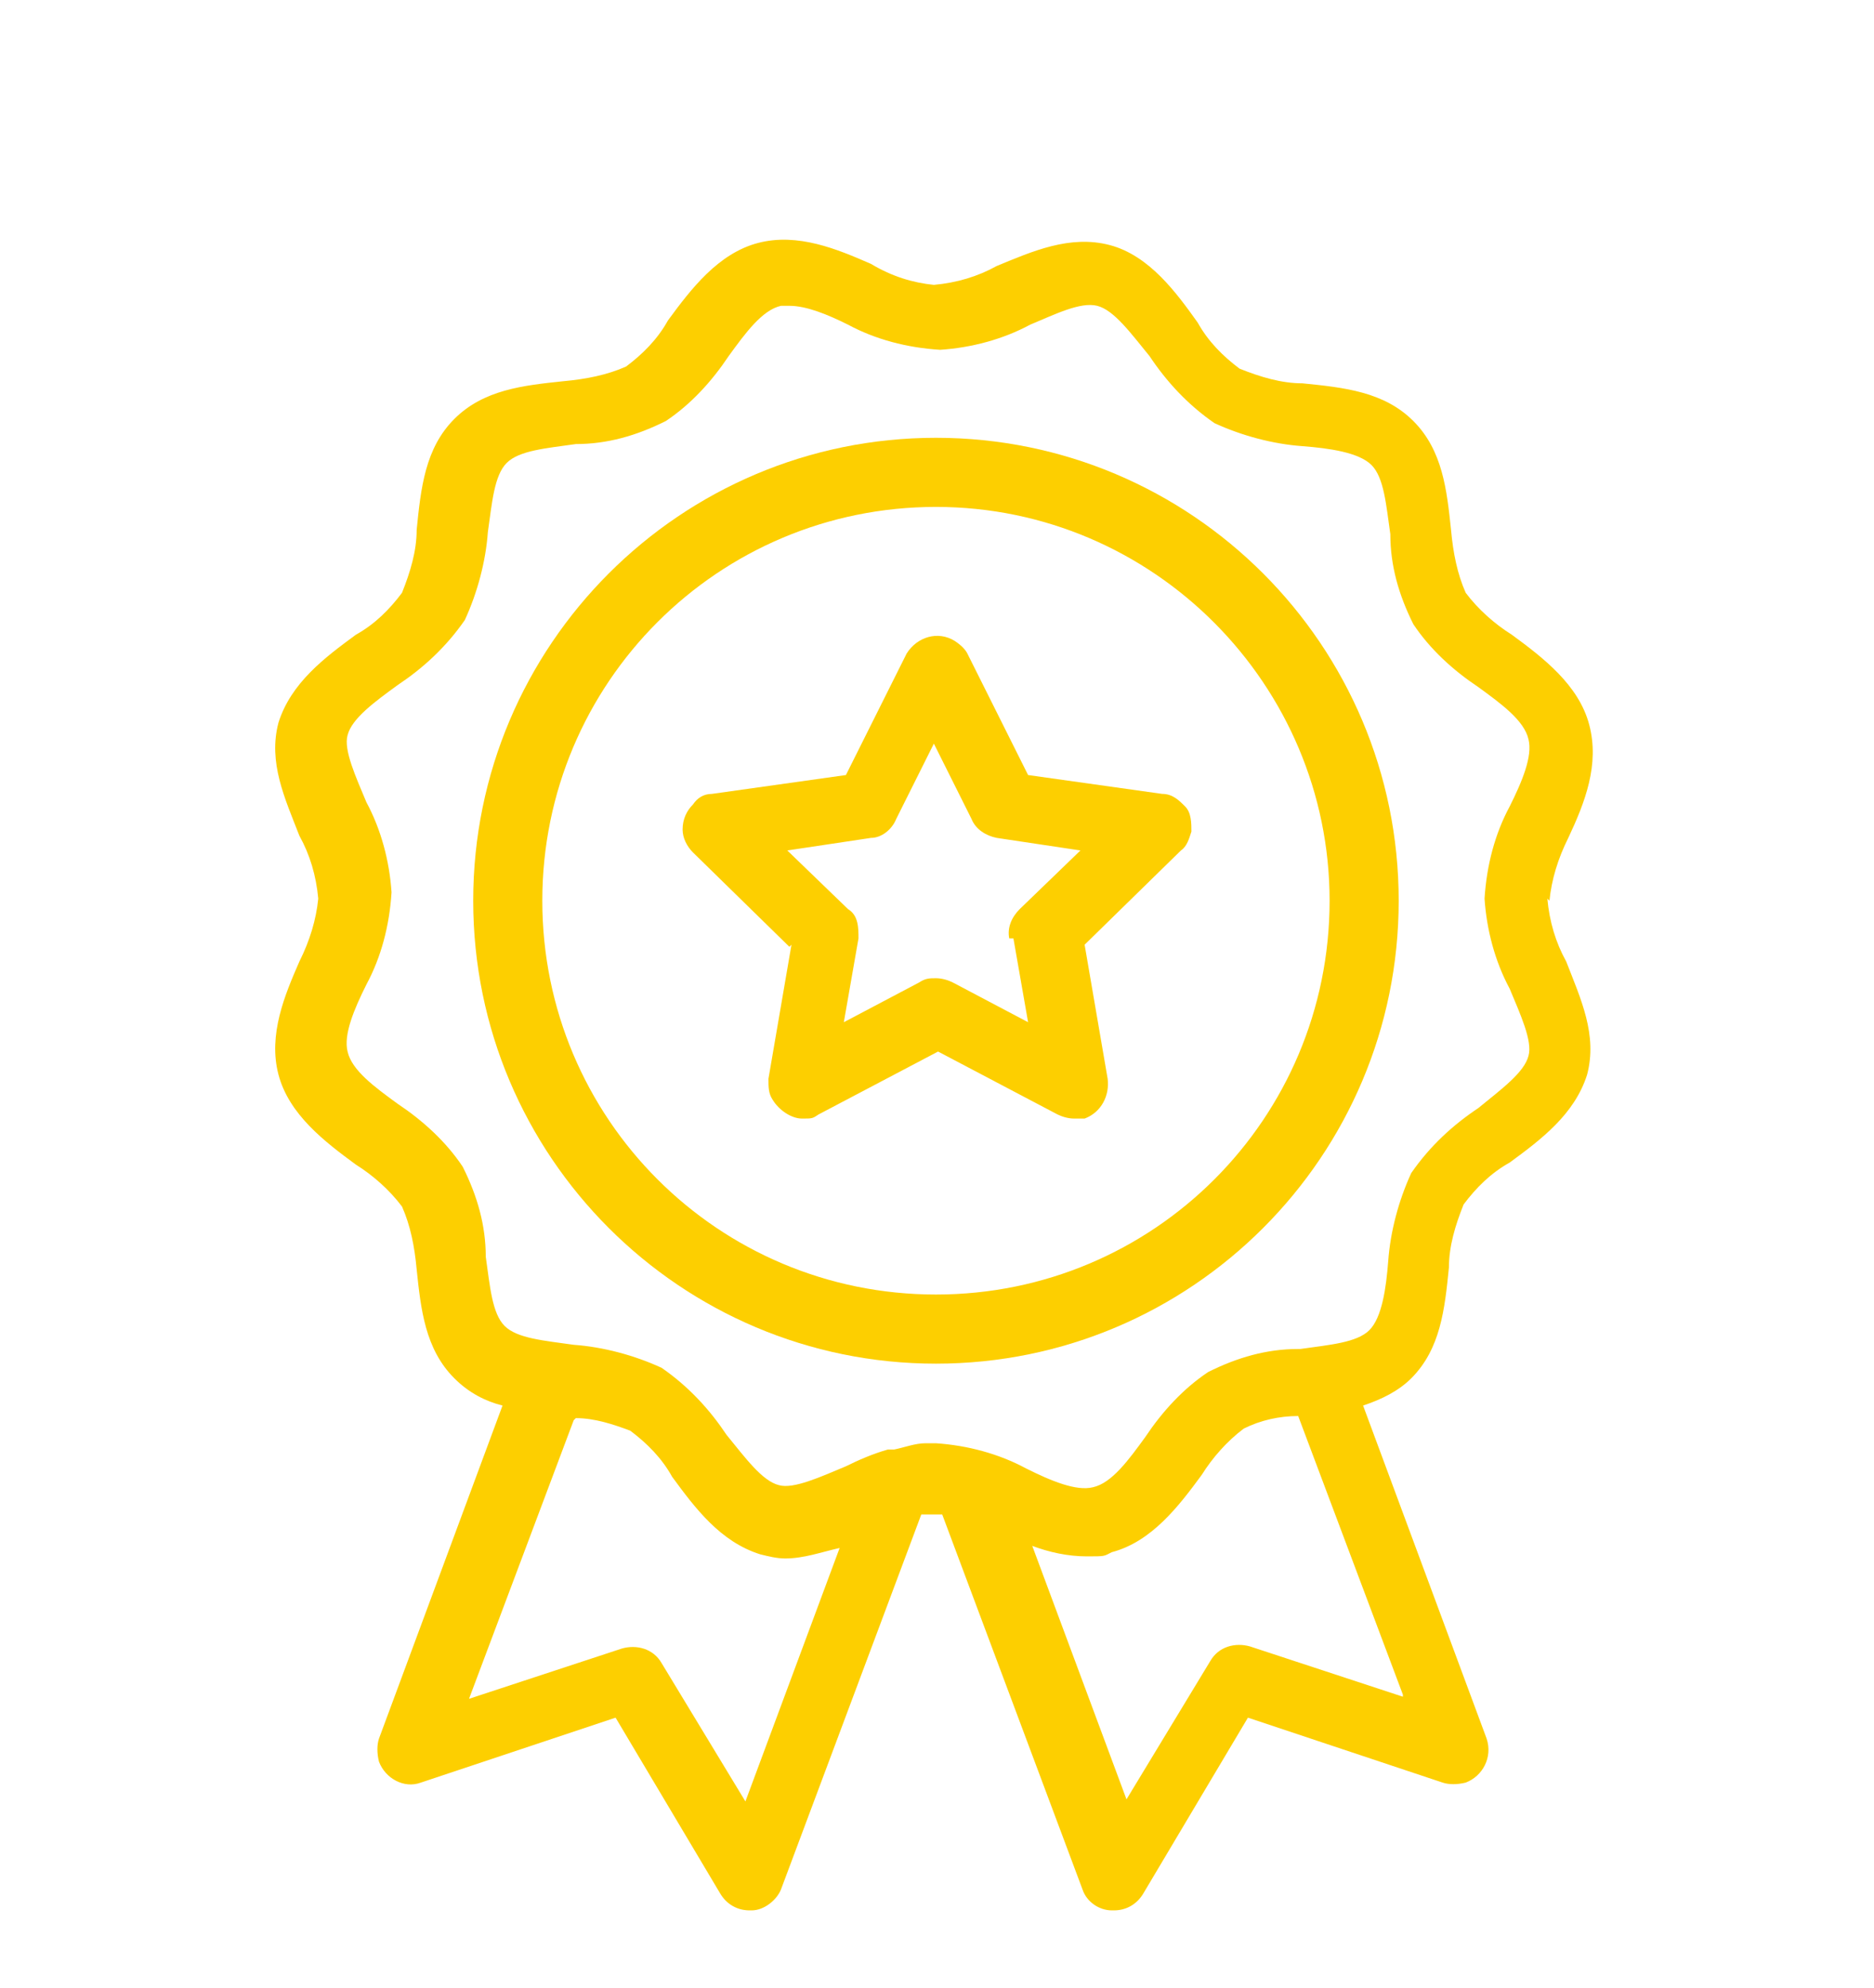 <?xml version="1.0" encoding="UTF-8"?>
<svg id="Ebene_1" xmlns="http://www.w3.org/2000/svg" version="1.1" viewBox="0 0 89.5 94.9">
  <!-- Generator: Adobe Illustrator 29.1.0, SVG Export Plug-In . SVG Version: 2.1.0 Build 142)  -->
  <defs>
    <style>
      .st0 {
        fill: #fdcf00;
      }
    </style>
  </defs>
  <path class="st0" d="M74,43c.1-1,.4-2,.9-3,.8-1.7,1.5-3.5,1-5.4-.5-1.9-2.2-3.2-3.7-4.3-.8-.5-1.6-1.2-2.2-2-.4-.9-.6-1.9-.7-3-.2-1.9-.4-3.8-1.8-5.2-1.4-1.4-3.3-1.6-5.3-1.8-1,0-2-.3-3-.7-.8-.6-1.5-1.3-2-2.2-1-1.4-2.3-3.2-4.2-3.7-1.9-.5-3.7.3-5.4,1-.9.5-1.9.8-3,.9-1-.1-2-.4-3-1-1.6-.7-3.5-1.5-5.4-1-1.9.5-3.2,2.2-4.3,3.7-.5.9-1.2,1.6-2,2.2-.9.4-1.9.6-3,.7-1.9.2-3.8.4-5.2,1.8-1.4,1.4-1.6,3.3-1.8,5.3,0,1-.3,2-.7,3-.6.8-1.3,1.5-2.2,2-1.5,1.1-3.1,2.3-3.7,4.2-.5,1.9.3,3.6,1,5.4.5.9.8,1.9.9,3-.1,1-.4,2-.9,3-.7,1.6-1.5,3.5-1,5.4.5,1.9,2.2,3.2,3.7,4.3.8.5,1.6,1.2,2.2,2,.4.9.6,1.9.7,3,.2,1.9.4,3.8,1.8,5.2.7.7,1.5,1.1,2.3,1.3l-5.9,15.9c-.1.3-.1.7,0,1.1.3.8,1.2,1.3,2,1l9.3-3.1,5,8.4c.3.5.8.8,1.4.8s.1,0,.1,0c.6,0,1.2-.5,1.4-1l6.7-17.9c.2,0,.3,0,.5,0,.2,0,.3,0,.5,0l6.7,17.9c.2.6.8,1,1.4,1h.1c.6,0,1.1-.3,1.4-.8l5-8.4,9.3,3.1c.3.1.7.1,1.1,0,.8-.3,1.3-1.2,1-2.1l-5.9-15.9c.9-.3,1.7-.7,2.3-1.3,1.4-1.4,1.6-3.3,1.8-5.3,0-1,.3-2,.7-3,.6-.8,1.3-1.5,2.2-2,1.5-1.1,3.1-2.3,3.7-4.2.5-1.9-.3-3.6-1-5.4-.5-.9-.8-1.9-.9-3ZM67,81l-7.3-2.4c-.7-.2-1.5,0-1.9.7l-4,6.6-4.5-12.1c.8.3,1.7.5,2.6.5s.8,0,1.2-.2c1.9-.5,3.2-2.2,4.3-3.7.5-.8,1.2-1.6,2-2.2.8-.4,1.7-.6,2.6-.6l5,13.3ZM62,64.4c-1.5,0-2.9.4-4.3,1.1-1.2.8-2.2,1.9-3,3.1-.8,1.1-1.6,2.2-2.5,2.4-.8.2-2-.3-3.2-.9-1.3-.7-2.8-1.1-4.3-1.2h-.5s0,0,0,0c-.5,0-1,.2-1.5.3-.1,0-.2,0-.3,0-.7.2-1.4.5-2,.8-1.2.5-2.5,1.1-3.2.9-.8-.2-1.6-1.3-2.5-2.4-.8-1.2-1.8-2.3-3.1-3.2-1.3-.6-2.8-1-4.2-1.1-1.4-.2-2.7-.3-3.3-.9-.6-.6-.7-1.9-.9-3.3,0-1.5-.4-2.9-1.1-4.3-.8-1.2-1.9-2.2-3.1-3-1.1-.8-2.2-1.6-2.4-2.5-.2-.8.3-2,.9-3.2.7-1.3,1.1-2.8,1.2-4.4-.1-1.5-.5-3-1.2-4.3-.5-1.2-1.1-2.5-.9-3.2.2-.8,1.3-1.6,2.4-2.4,1.2-.8,2.3-1.8,3.2-3.1.6-1.3,1-2.8,1.1-4.2.2-1.4.3-2.7.9-3.3.6-.6,1.9-.7,3.3-.9,1.5,0,2.9-.4,4.3-1.1,1.2-.8,2.2-1.9,3-3.1.8-1.1,1.6-2.2,2.5-2.4.1,0,.2,0,.4,0,.8,0,1.8.4,2.8.9,1.3.7,2.8,1.1,4.4,1.2,1.5-.1,3-.5,4.3-1.2,1.2-.5,2.4-1.1,3.2-.9.8.2,1.6,1.3,2.5,2.4.8,1.2,1.8,2.3,3.1,3.2,1.3.6,2.8,1,4.2,1.1,1.3.1,2.7.3,3.3.9.6.6.7,1.9.9,3.3,0,1.5.4,2.9,1.1,4.3.8,1.2,1.9,2.2,3.1,3,1.1.8,2.2,1.6,2.4,2.5.2.8-.3,2-.9,3.2-.7,1.3-1.1,2.8-1.2,4.4.1,1.5.5,3,1.2,4.3.5,1.2,1.1,2.5.9,3.2-.2.8-1.3,1.6-2.4,2.5-1.2.8-2.3,1.8-3.2,3.1-.6,1.3-1,2.8-1.1,4.2-.1,1.3-.3,2.7-.9,3.3-.6.6-1.9.7-3.3.9ZM27.5,67.7c.9,0,1.8.3,2.6.6.8.6,1.5,1.3,2,2.2,1.1,1.5,2.3,3.1,4.2,3.7.4.1.8.2,1.2.2h0c.9,0,1.7-.3,2.6-.5l-4.5,12.1-4-6.6c-.4-.7-1.2-.9-1.9-.7l-7.3,2.4,5-13.3Z"/>
  <path class="st0" d="M44.7,20.9c-12.2,0-22.1,9.9-22.1,22.1s9.9,22.1,22.1,22.1h0c12.2,0,22.1-9.9,22.1-22.1,0-12.2-9.9-22.1-22.1-22.1ZM44.7,24.2c10.4,0,18.8,8.5,18.8,18.8,0,10.4-8.4,18.8-18.8,18.8s-18.8-8.4-18.8-18.8,8.4-18.8,18.8-18.8Z"/>
  <path class="st0" d="M37.8,45.1l-1.1,6.4c0,.4,0,.7.2,1,.3.5.9.9,1.4.9s.5,0,.8-.2l5.7-3,5.7,3c.2.1.5.2.8.2h.5c.8-.3,1.2-1.1,1.1-1.9l-1.1-6.4,4.6-4.5c.3-.2.4-.6.5-.9,0-.4,0-.9-.3-1.2s-.6-.6-1.1-.6l-6.4-.9-2.9-5.8c-.1-.2-.3-.4-.6-.6-.8-.5-1.8-.2-2.3.6l-2.9,5.8-6.4.9c-.4,0-.7.2-.9.5-.3.3-.5.7-.5,1.2,0,.4.2.8.5,1.1l4.6,4.5ZM48.4,44.8l.7,4-3.6-1.9c-.2-.1-.5-.2-.8-.2s-.5,0-.8.2l-3.6,1.9.7-4c0-.5,0-1.1-.5-1.4l-2.9-2.8,4-.6c.5,0,1-.4,1.2-.9l1.8-3.6,1.8,3.6c.2.5.7.8,1.2.9l4,.6-2.9,2.8c-.4.4-.6.9-.5,1.4Z"/>
</svg>